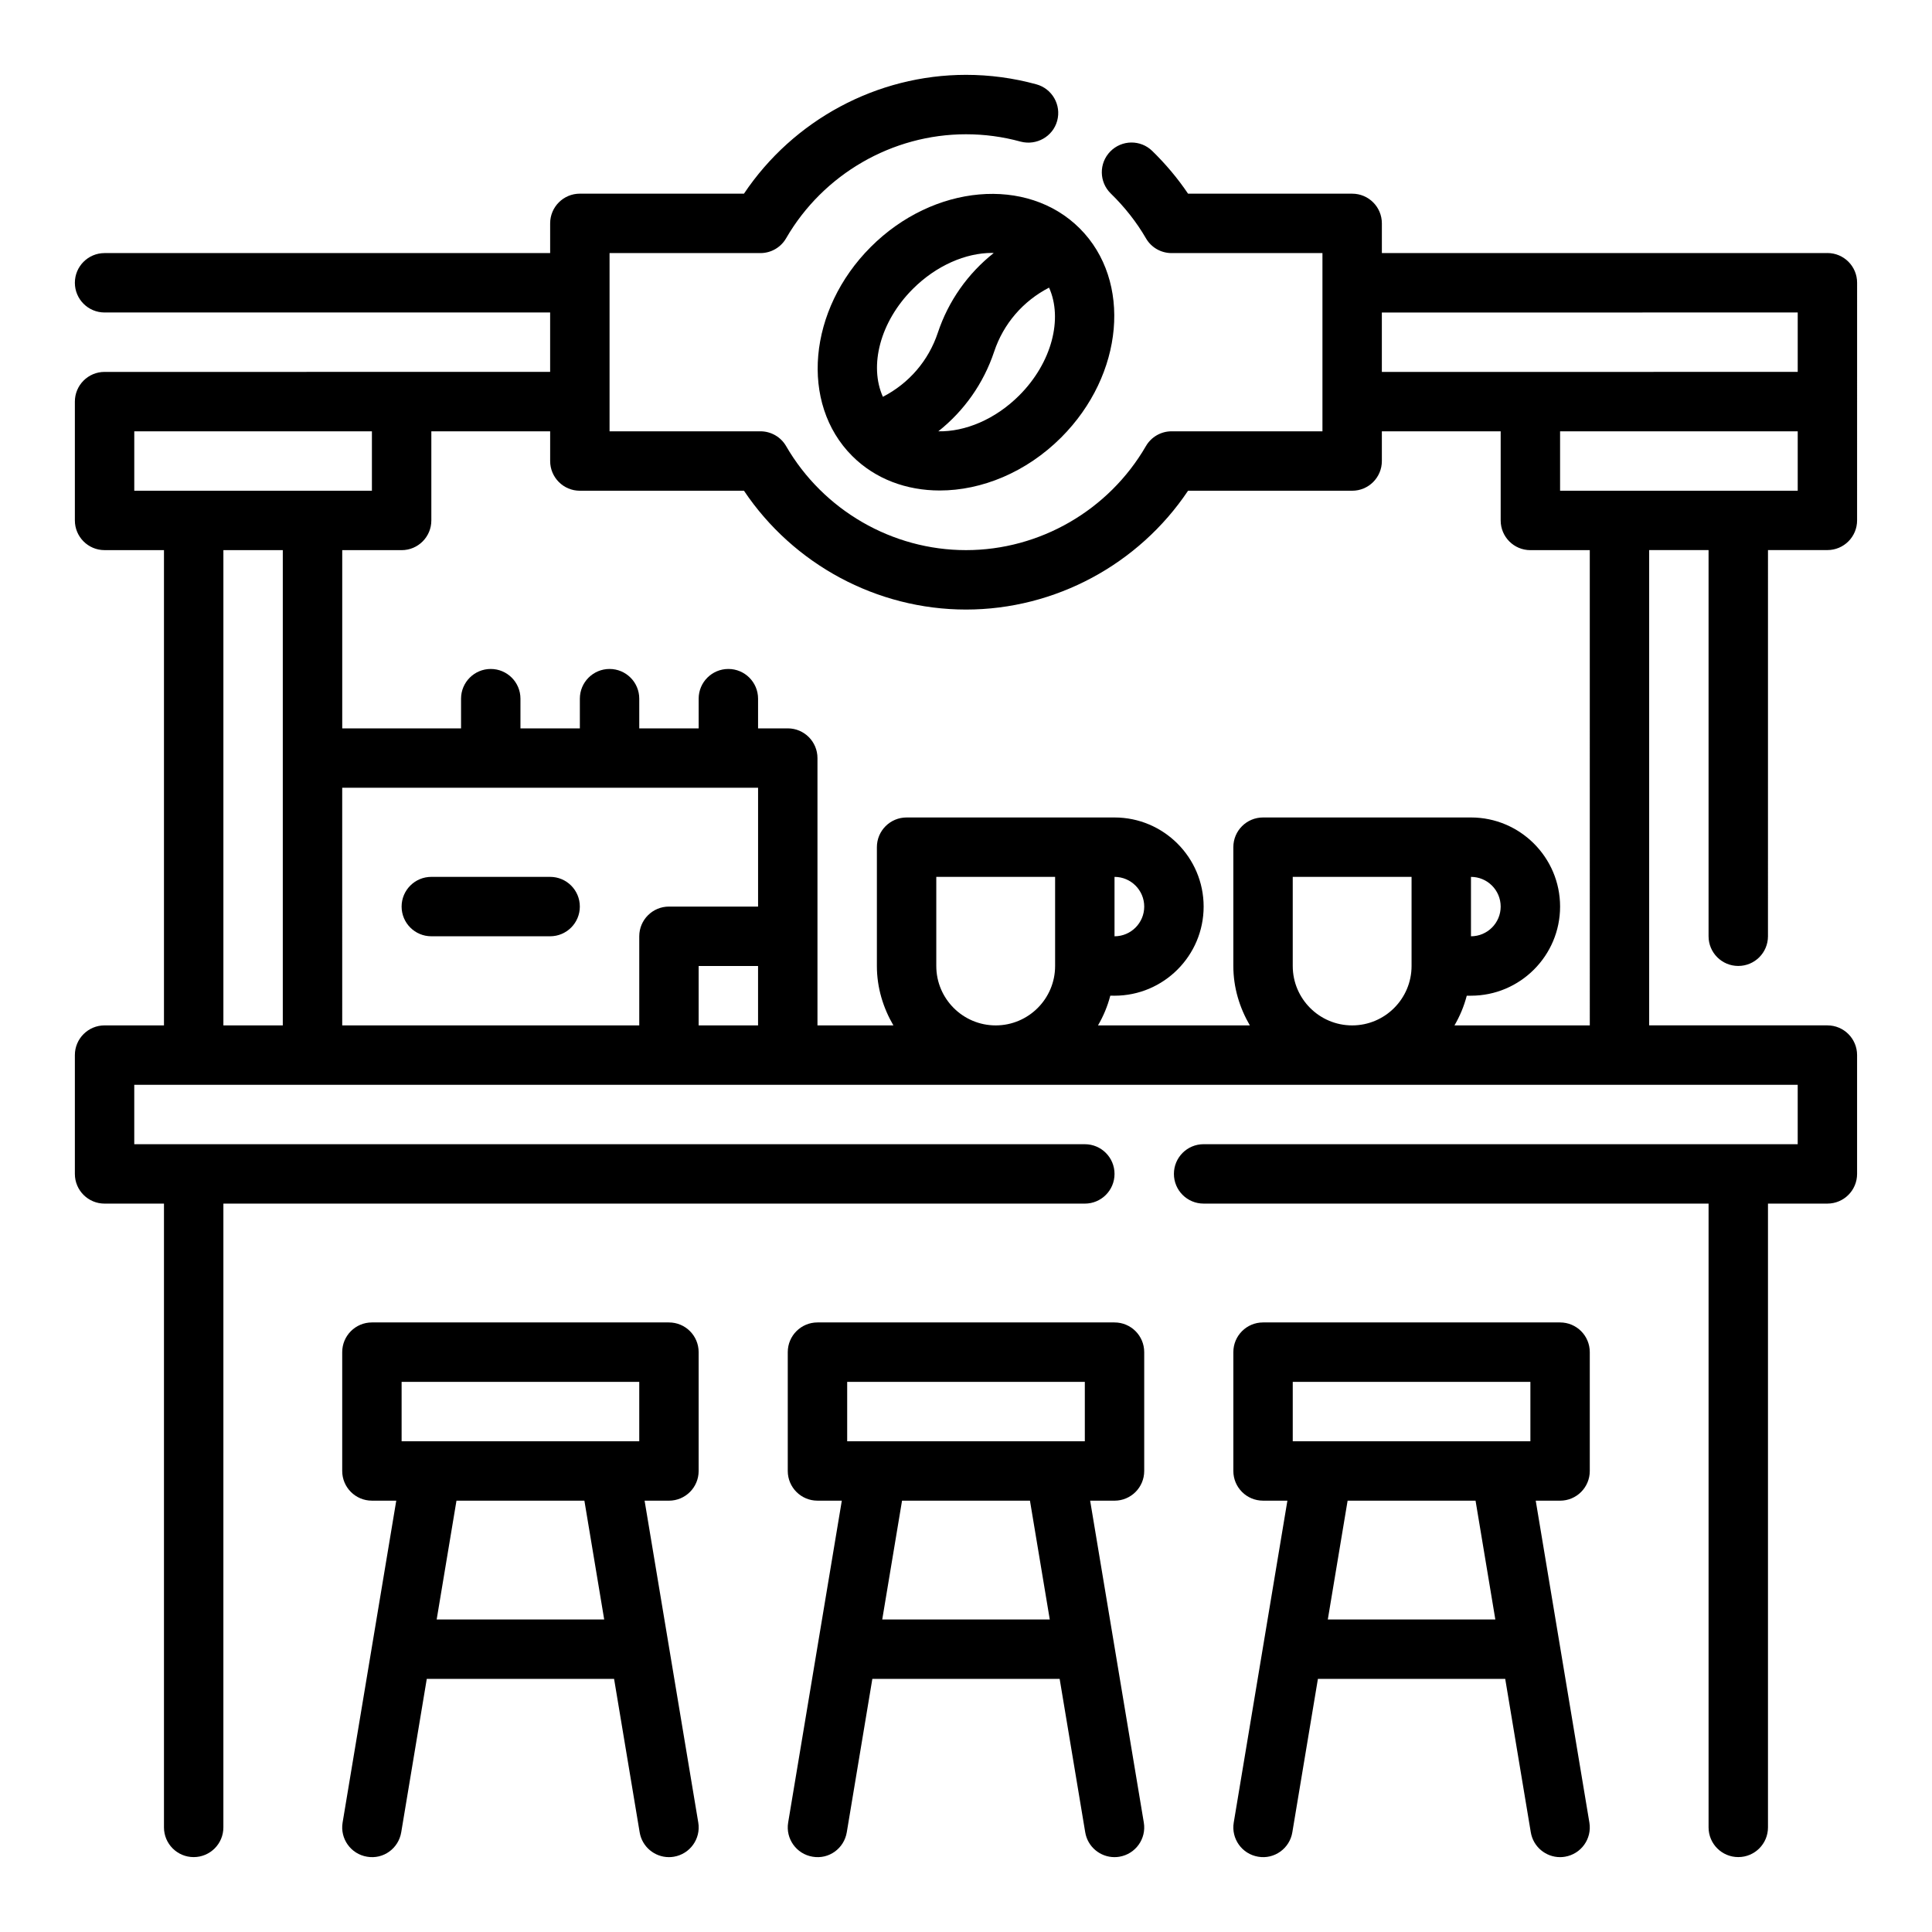 <?xml version="1.0" encoding="UTF-8"?>
<!-- Uploaded to: ICON Repo, www.svgrepo.com, Generator: ICON Repo Mixer Tools -->
<svg fill="#000000" width="800px" height="800px" version="1.1" viewBox="144 144 512 512" xmlns="http://www.w3.org/2000/svg">
 <g>
  <path d="m321.28 494.46h-78.719c-4.344 0-7.871 3.519-7.871 7.871v31.488c0 4.352 3.527 7.871 7.871 7.871h6.453l-14.219 85.301c-0.715 4.281 2.18 8.344 6.473 9.055 4.32 0.754 8.344-2.18 9.062-6.473l6.769-40.648h49.641l6.777 40.652c0.637 3.848 3.977 6.582 7.754 6.582 0.426 0 0.867-0.031 1.309-0.109 4.281-0.715 7.188-4.769 6.473-9.055l-14.227-85.301h6.453c4.344 0 7.871-3.519 7.871-7.871v-31.488c0-4.356-3.523-7.875-7.871-7.875zm-70.848 15.746h62.977v15.742h-62.977zm53.688 62.977h-44.398l5.25-31.488h33.898z"/>
  <path d="m439.36 494.46h-78.723c-4.344 0-7.871 3.519-7.871 7.871v31.488c0 4.352 3.527 7.871 7.871 7.871h6.453l-14.219 85.301c-0.715 4.281 2.18 8.344 6.473 9.055 4.328 0.754 8.344-2.18 9.062-6.473l6.773-40.648h49.641l6.777 40.652c0.637 3.848 3.973 6.582 7.754 6.582 0.434 0 0.859-0.031 1.301-0.109 4.289-0.715 7.188-4.769 6.473-9.055l-14.223-85.301h6.457c4.352 0 7.871-3.519 7.871-7.871v-31.488c0-4.356-3.519-7.875-7.871-7.875zm-70.848 15.746h62.977v15.742h-62.977zm53.688 62.977h-44.398l5.25-31.488h33.898z"/>
  <path d="m557.44 494.46h-78.719c-4.352 0-7.871 3.519-7.871 7.871v31.488c0 4.352 3.519 7.871 7.871 7.871h6.453l-14.219 85.301c-0.715 4.281 2.18 8.344 6.473 9.055 4.273 0.746 8.352-2.18 9.055-6.473l6.777-40.648h49.641l6.777 40.652c0.641 3.848 3.977 6.582 7.754 6.582 0.434 0 0.859-0.031 1.301-0.109 4.289-0.715 7.188-4.769 6.473-9.055l-14.219-85.301h6.453c4.352 0 7.871-3.519 7.871-7.871v-31.488c0.004-4.356-3.516-7.875-7.871-7.875zm-70.848 15.746h62.977v15.742h-62.977zm53.688 62.977h-44.398l5.25-31.488h33.906z"/>
  <path d="m628.29 211.07h-118.08v-7.871c0-4.352-3.519-7.871-7.871-7.871h-43.492c-2.707-4.016-5.879-7.801-9.484-11.32-3.102-3.031-8.078-2.984-11.133 0.141-3.039 3.117-2.977 8.094 0.141 11.133 3.731 3.637 6.856 7.629 9.312 11.863 1.395 2.43 3.984 3.926 6.801 3.926h39.98v47.23h-39.98c-2.801 0-5.406 1.496-6.809 3.93-9.848 16.996-28.121 27.559-47.672 27.559-19.555 0-37.824-10.562-47.672-27.559-1.402-2.434-4-3.93-6.812-3.93h-39.98v-47.23h39.98c2.809 0 5.406-1.496 6.809-3.93 9.848-16.996 28.121-27.559 47.676-27.559 4.894 0 9.762 0.652 14.484 1.953 4.18 1.094 8.527-1.324 9.676-5.512 1.148-4.195-1.324-8.527-5.512-9.676-6.078-1.668-12.352-2.512-18.648-2.512-23.609 0-45.754 11.957-58.844 31.488h-43.492c-4.344 0-7.871 3.519-7.871 7.871v7.871l-118.08 0.004c-4.348 0-7.875 3.519-7.875 7.871 0 4.352 3.527 7.871 7.871 7.871h118.08v15.742l-118.08 0.004c-4.344 0-7.871 3.519-7.871 7.871v31.488c0 4.352 3.527 7.871 7.871 7.871h15.742v125.95h-15.742c-4.344 0-7.871 3.519-7.871 7.871v31.488c0 4.352 3.527 7.871 7.871 7.871h15.742v165.31c0 4.352 3.527 7.871 7.871 7.871s7.871-3.519 7.871-7.871l0.004-165.31h228.29c4.352 0 7.871-3.519 7.871-7.871 0-4.352-3.519-7.871-7.871-7.871l-251.91-0.004v-15.742h440.83v15.742h-157.44c-4.352 0-7.871 3.519-7.871 7.871 0 4.352 3.519 7.871 7.871 7.871h133.82v165.31c0 4.352 3.519 7.871 7.871 7.871s7.871-3.519 7.871-7.871v-165.31h15.742c4.352 0 7.871-3.519 7.871-7.871v-31.488c0-4.352-3.519-7.871-7.871-7.871h-47.23v-125.96h15.742v102.34c0 4.352 3.519 7.871 7.871 7.871 4.352 0 7.871-3.519 7.871-7.871l0.004-102.34h15.742c4.352 0 7.871-3.519 7.871-7.871l0.004-62.977c0-4.352-3.519-7.871-7.871-7.871zm-7.875 15.742v15.742l-110.21 0.004v-15.742zm-440.83 31.488h62.977v15.742l-62.977 0.004zm23.617 31.488h15.742v125.95h-15.742zm31.488 62.977h110.21v31.488h-23.617c-4.344 0-7.871 3.519-7.871 7.871v23.617h-78.719zm94.461 62.977v-15.742h15.742v15.742zm62.977-15.742v-23.617h31.488v23.617c0 8.684-7.062 15.742-15.742 15.742-8.684 0-15.746-7.062-15.746-15.742zm55.105-15.746c0 4.344-3.527 7.871-7.871 7.871v-15.742c4.344 0 7.871 3.527 7.871 7.871zm39.359 15.746v-23.617h31.488v23.617c0 8.684-7.062 15.742-15.742 15.742-8.684 0-15.746-7.062-15.746-15.742zm55.105-15.746c0 4.344-3.527 7.871-7.871 7.871v-15.742c4.344 0 7.871 3.527 7.871 7.871zm23.617 31.488h-35.863c1.426-2.441 2.535-5.07 3.258-7.871h1.117c13.02 0 23.617-10.598 23.617-23.617 0-13.02-10.598-23.617-23.617-23.617h-55.105c-4.352 0-7.871 3.519-7.871 7.871v31.488c0 5.762 1.668 11.09 4.375 15.742h-40.242c1.426-2.441 2.535-5.07 3.258-7.871l1.121 0.004c13.02 0 23.617-10.598 23.617-23.617 0-13.02-10.598-23.617-23.617-23.617h-55.105c-4.344 0-7.871 3.519-7.871 7.871v31.488c0 5.762 1.668 11.09 4.375 15.742l-20.121 0.004v-70.848c0-4.352-3.527-7.871-7.871-7.871h-7.871v-7.871c0-4.352-3.527-7.871-7.871-7.871s-7.871 3.519-7.871 7.871v7.871h-15.742v-7.871c0-4.352-3.527-7.871-7.871-7.871s-7.871 3.519-7.871 7.871v7.871h-15.742v-7.871c0-4.352-3.527-7.871-7.871-7.871s-7.871 3.519-7.871 7.871v7.871h-31.488v-47.23h15.742c4.344 0 7.871-3.519 7.871-7.871v-23.617h31.488v7.871c0 4.352 3.527 7.871 7.871 7.871h43.492c13.098 19.531 35.234 31.488 58.844 31.488s45.754-11.957 58.844-31.488h43.488c4.352 0 7.871-3.519 7.871-7.871v-7.871h31.488v23.617c0 4.352 3.519 7.871 7.871 7.871h15.742zm55.102-141.7h-62.977v-15.742h62.977z"/>
  <path d="m374.76 209.45c-16.625 16.625-18.836 41.477-4.922 55.387 6.148 6.148 14.43 9.148 23.207 9.148 11.066 0 22.906-4.777 32.188-14.059 16.617-16.625 18.828-41.477 4.914-55.387-13.918-13.922-38.762-11.723-55.387 4.91zm39.344 39.344c-6.391 6.391-14.391 9.652-21.434 9.508 6.824-5.422 11.973-12.668 14.793-21.121 2.465-7.391 7.644-13.383 14.547-16.957 3.688 8.18 0.801 19.855-7.906 28.57zm-6.762-37.738c-6.84 5.422-11.996 12.676-14.816 21.145-2.465 7.398-7.637 13.383-14.547 16.957-3.691-8.18-0.797-19.852 7.91-28.566 6.258-6.258 14.066-9.566 21.004-9.566 0.156-0.008 0.301 0.023 0.449 0.031z"/>
  <path d="m289.79 376.38h-31.488c-4.344 0-7.871 3.519-7.871 7.871 0 4.352 3.527 7.871 7.871 7.871h31.488c4.344 0 7.871-3.519 7.871-7.871 0.004-4.352-3.523-7.871-7.871-7.871z"/>
 </g>
</svg>